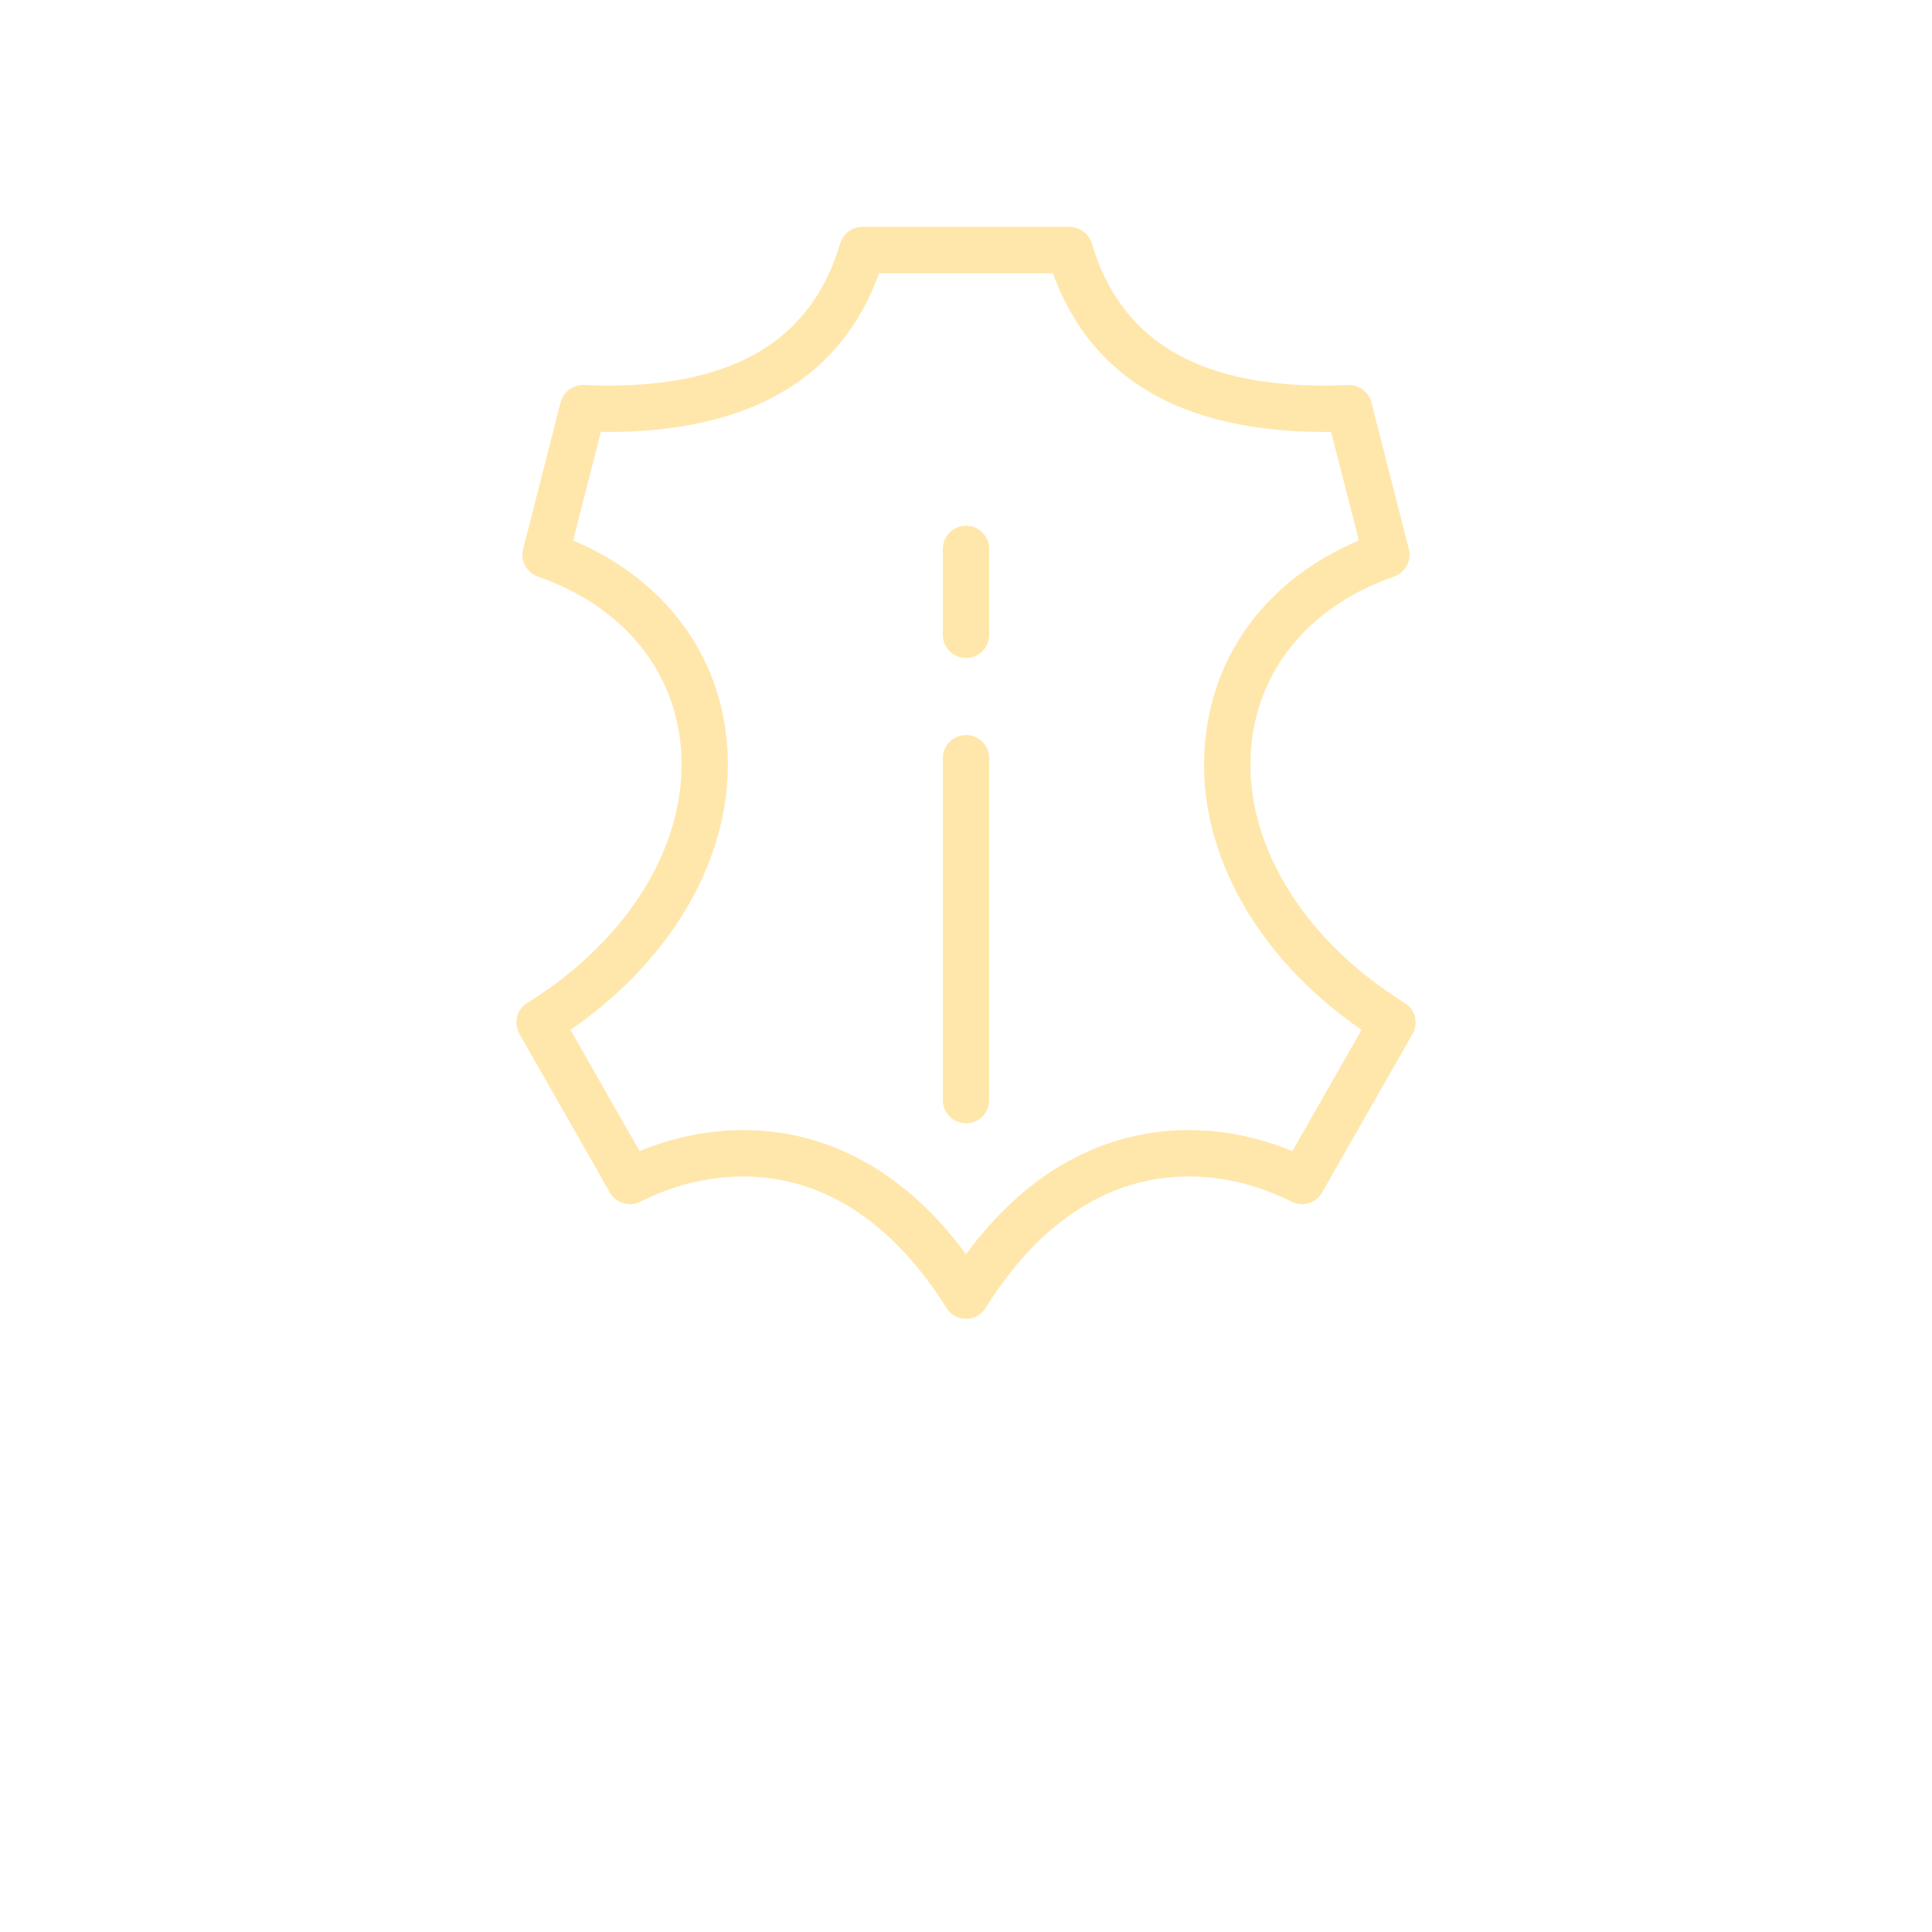 <?xml version="1.0" encoding="UTF-8"?> <svg xmlns="http://www.w3.org/2000/svg" width="700" height="700" viewBox="0 0 700 700" fill="none"> <path d="M350 266.31C345.359 266.31 341.602 270.064 341.602 274.708V398.588C341.602 403.237 345.359 406.987 350 406.987C354.648 406.987 358.398 403.233 358.398 398.588V274.708C358.398 270.06 354.648 266.31 350 266.31ZM350 190.486C345.359 190.486 341.602 194.24 341.602 198.884V230.021C341.602 234.67 345.359 238.42 350 238.42C354.648 238.42 358.398 234.666 358.398 230.021V198.884C358.398 194.236 354.648 190.486 350 190.486ZM508.93 363.356C470.961 339.731 449.684 303.602 453.489 269.059C456.567 241.223 475.384 219.27 505.063 208.914C509.207 207.457 511.559 203.09 510.438 198.891L496.887 145.809C495.879 141.946 492.239 139.313 488.375 139.477C485.512 139.645 482.656 139.707 479.856 139.707C433.376 139.707 405.825 122.844 395.575 88.18C394.512 84.657 391.258 82.192 387.512 82.192H312.481C308.727 82.192 305.481 84.657 304.419 88.18C294.173 122.844 266.618 139.707 220.138 139.707C217.337 139.707 214.482 139.645 211.618 139.477C207.704 139.313 204.114 141.942 203.107 145.809L189.556 198.891C188.434 203.09 190.786 207.457 194.876 208.914C224.61 219.273 243.427 241.226 246.509 269.059C250.317 303.606 229.036 339.735 191.068 363.356C187.208 365.708 185.978 370.696 188.212 374.614L220.978 432.071C223.162 435.942 228.092 437.454 232.06 435.376C240.236 431.243 253.396 426.255 269.357 426.255C297.974 426.255 323.392 442.712 342.884 473.857C344.396 476.314 347.084 477.825 349.998 477.825C352.916 477.825 355.599 476.314 357.115 473.857C376.549 442.716 401.97 426.255 430.642 426.255C446.603 426.255 459.763 431.243 467.939 435.376C471.915 437.454 476.841 435.946 479.021 432.071L511.787 374.614C514.021 370.692 512.791 365.708 508.931 363.356H508.93ZM468.27 417.059C458.637 413.09 445.708 409.45 430.637 409.45C408.407 409.45 377.157 417.563 349.996 454.411C322.836 417.563 291.59 409.45 269.363 409.45C254.301 409.45 241.363 413.09 231.73 417.059L206.691 373.157C245.953 346.052 267.457 306.067 263.195 267.207C259.668 235.062 239.562 209.359 207.644 195.809L217.73 156.442C218.566 156.504 219.355 156.504 220.136 156.504C271.656 156.504 304.695 137.121 318.527 98.984L381.468 98.981C395.245 137.118 428.339 156.501 479.859 156.501C480.644 156.501 481.426 156.501 482.265 156.438L492.351 195.805C460.429 209.356 440.328 235.063 436.792 267.203C432.48 306.062 454.038 346.051 493.3 373.153L468.27 417.059Z" fill="#FFE7AB"></path> </svg> 